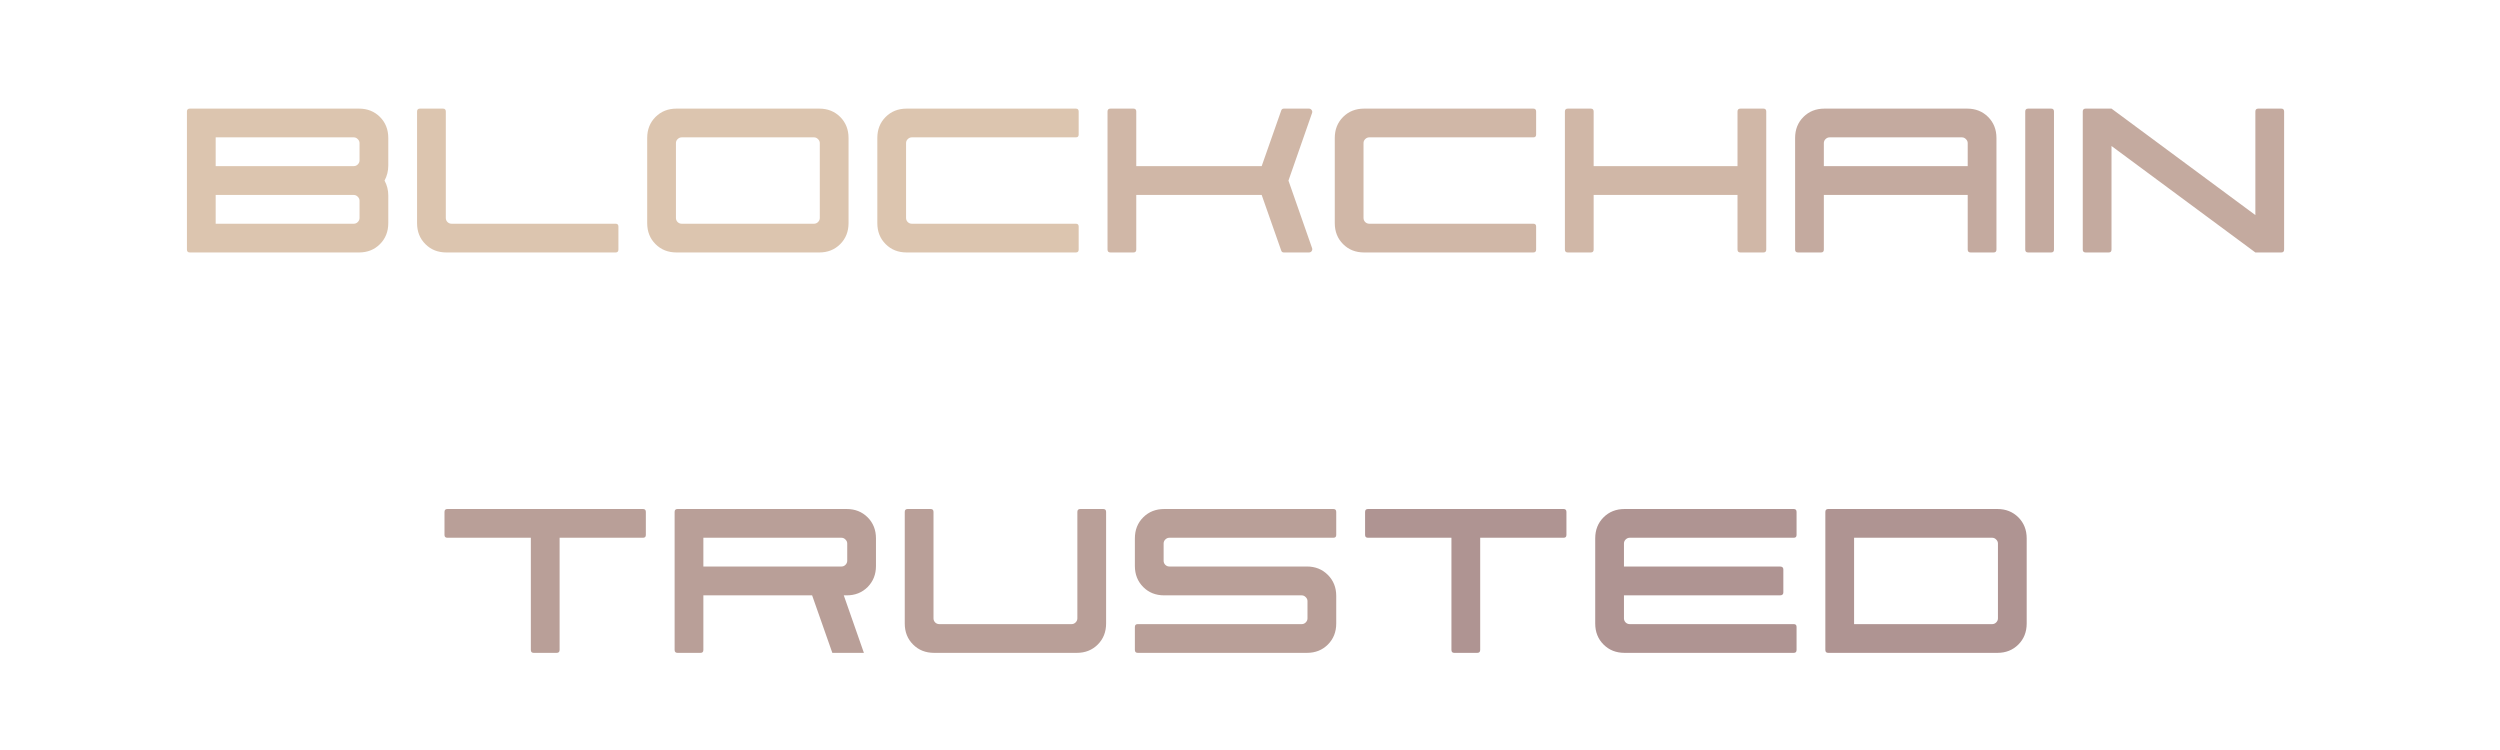 <?xml version="1.0" encoding="UTF-8"?> <svg xmlns="http://www.w3.org/2000/svg" xmlns:xlink="http://www.w3.org/1999/xlink" width="500" zoomAndPan="magnify" viewBox="0 0 375 112.5" height="150" preserveAspectRatio="xMidYMid meet" version="1.0"><defs><g></g></defs><g fill="#dcc5af" fill-opacity="1"><g transform="translate(28.04, 37.87)"><g><path d="M 0.438 0 C 0.145 0 0 -0.145 0 -0.438 L 0 -21.141 C 0 -21.43 0.145 -21.578 0.438 -21.578 L 25.812 -21.578 C 27.07 -21.578 28.117 -21.16 28.953 -20.328 C 29.785 -19.492 30.203 -18.441 30.203 -17.172 L 30.203 -13.031 C 30.203 -12.227 30.016 -11.477 29.641 -10.781 C 30.016 -10.094 30.203 -9.348 30.203 -8.547 L 30.203 -4.406 C 30.203 -3.133 29.785 -2.082 28.953 -1.25 C 28.117 -0.414 27.07 0 25.812 0 Z M 4.312 -4.312 L 25.031 -4.312 C 25.258 -4.312 25.457 -4.395 25.625 -4.562 C 25.801 -4.738 25.891 -4.941 25.891 -5.172 L 25.891 -7.766 C 25.891 -7.992 25.801 -8.191 25.625 -8.359 C 25.457 -8.535 25.258 -8.625 25.031 -8.625 L 4.312 -8.625 Z M 4.312 -12.953 L 25.031 -12.953 C 25.258 -12.953 25.457 -13.035 25.625 -13.203 C 25.801 -13.379 25.891 -13.582 25.891 -13.812 L 25.891 -16.406 C 25.891 -16.633 25.801 -16.832 25.625 -17 C 25.457 -17.176 25.258 -17.266 25.031 -17.266 L 4.312 -17.266 Z M 4.312 -12.953 "></path></g></g></g><g fill="#dcc5af" fill-opacity="1"><g transform="translate(62.559, 37.87)"><g><path d="M 4.406 0 C 3.133 0 2.082 -0.414 1.25 -1.25 C 0.414 -2.082 0 -3.133 0 -4.406 L 0 -21.141 C 0 -21.43 0.145 -21.578 0.438 -21.578 L 3.891 -21.578 C 4.172 -21.578 4.312 -21.43 4.312 -21.141 L 4.312 -5.172 C 4.312 -4.941 4.395 -4.738 4.562 -4.562 C 4.738 -4.395 4.941 -4.312 5.172 -4.312 L 29.781 -4.312 C 30.062 -4.312 30.203 -4.172 30.203 -3.891 L 30.203 -0.438 C 30.203 -0.145 30.062 0 29.781 0 Z M 4.406 0 "></path></g></g></g><g fill="#dcc5af" fill-opacity="1"><g transform="translate(97.079, 37.87)"><g><path d="M 4.406 0 C 3.133 0 2.082 -0.414 1.25 -1.25 C 0.414 -2.082 0 -3.133 0 -4.406 L 0 -17.172 C 0 -18.441 0.414 -19.492 1.25 -20.328 C 2.082 -21.16 3.133 -21.578 4.406 -21.578 L 25.812 -21.578 C 27.07 -21.578 28.117 -21.16 28.953 -20.328 C 29.785 -19.492 30.203 -18.441 30.203 -17.172 L 30.203 -4.406 C 30.203 -3.133 29.785 -2.082 28.953 -1.25 C 28.117 -0.414 27.07 0 25.812 0 Z M 5.172 -4.312 L 25.031 -4.312 C 25.258 -4.312 25.457 -4.395 25.625 -4.562 C 25.801 -4.738 25.891 -4.941 25.891 -5.172 L 25.891 -16.406 C 25.891 -16.633 25.801 -16.832 25.625 -17 C 25.457 -17.176 25.258 -17.266 25.031 -17.266 L 5.172 -17.266 C 4.941 -17.266 4.738 -17.176 4.562 -17 C 4.395 -16.832 4.312 -16.633 4.312 -16.406 L 4.312 -5.172 C 4.312 -4.941 4.395 -4.738 4.562 -4.562 C 4.738 -4.395 4.941 -4.312 5.172 -4.312 Z M 5.172 -4.312 "></path></g></g></g><g fill="#dcc5af" fill-opacity="1"><g transform="translate(131.598, 37.87)"><g><path d="M 4.406 0 C 3.133 0 2.082 -0.414 1.25 -1.25 C 0.414 -2.082 0 -3.133 0 -4.406 L 0 -17.172 C 0 -18.441 0.414 -19.492 1.25 -20.328 C 2.082 -21.16 3.133 -21.578 4.406 -21.578 L 29.781 -21.578 C 30.062 -21.578 30.203 -21.43 30.203 -21.141 L 30.203 -17.688 C 30.203 -17.406 30.062 -17.266 29.781 -17.266 L 5.172 -17.266 C 4.941 -17.266 4.738 -17.176 4.562 -17 C 4.395 -16.832 4.312 -16.633 4.312 -16.406 L 4.312 -5.172 C 4.312 -4.941 4.395 -4.738 4.562 -4.562 C 4.738 -4.395 4.941 -4.312 5.172 -4.312 L 29.781 -4.312 C 30.062 -4.312 30.203 -4.172 30.203 -3.891 L 30.203 -0.438 C 30.203 -0.145 30.062 0 29.781 0 Z M 4.406 0 "></path></g></g></g><g fill="#d0b7a7" fill-opacity="1"><g transform="translate(166.128, 37.87)"><g><path d="M 0.438 0 C 0.145 0 0 -0.145 0 -0.438 L 0 -21.141 C 0 -21.43 0.145 -21.578 0.438 -21.578 L 3.891 -21.578 C 4.172 -21.578 4.312 -21.43 4.312 -21.141 L 4.312 -12.953 L 23.125 -12.953 L 26.062 -21.312 C 26.125 -21.488 26.254 -21.578 26.453 -21.578 L 30.203 -21.578 C 30.379 -21.578 30.516 -21.508 30.609 -21.375 C 30.711 -21.25 30.738 -21.102 30.688 -20.938 L 27.141 -10.781 L 30.688 -0.641 C 30.738 -0.473 30.711 -0.32 30.609 -0.188 C 30.516 -0.062 30.379 0 30.203 0 L 26.453 0 C 26.254 0 26.125 -0.086 26.062 -0.266 L 23.125 -8.625 L 4.312 -8.625 L 4.312 -0.438 C 4.312 -0.145 4.172 0 3.891 0 Z M 0.438 0 "></path></g></g></g><g fill="#d0b7a7" fill-opacity="1"><g transform="translate(200.216, 37.87)"><g><path d="M 4.406 0 C 3.133 0 2.082 -0.414 1.25 -1.25 C 0.414 -2.082 0 -3.133 0 -4.406 L 0 -17.172 C 0 -18.441 0.414 -19.492 1.25 -20.328 C 2.082 -21.16 3.133 -21.578 4.406 -21.578 L 29.781 -21.578 C 30.062 -21.578 30.203 -21.43 30.203 -21.141 L 30.203 -17.688 C 30.203 -17.406 30.062 -17.266 29.781 -17.266 L 5.172 -17.266 C 4.941 -17.266 4.738 -17.176 4.562 -17 C 4.395 -16.832 4.312 -16.633 4.312 -16.406 L 4.312 -5.172 C 4.312 -4.941 4.395 -4.738 4.562 -4.562 C 4.738 -4.395 4.941 -4.312 5.172 -4.312 L 29.781 -4.312 C 30.062 -4.312 30.203 -4.172 30.203 -3.891 L 30.203 -0.438 C 30.203 -0.145 30.062 0 29.781 0 Z M 4.406 0 "></path></g></g></g><g fill="#d0b7a7" fill-opacity="1"><g transform="translate(234.735, 37.87)"><g><path d="M 0.438 0 C 0.145 0 0 -0.145 0 -0.438 L 0 -21.141 C 0 -21.43 0.145 -21.578 0.438 -21.578 L 3.891 -21.578 C 4.172 -21.578 4.312 -21.43 4.312 -21.141 L 4.312 -12.953 L 25.891 -12.953 L 25.891 -21.141 C 25.891 -21.43 26.035 -21.578 26.328 -21.578 L 29.781 -21.578 C 30.062 -21.578 30.203 -21.43 30.203 -21.141 L 30.203 -0.438 C 30.203 -0.145 30.062 0 29.781 0 L 26.328 0 C 26.035 0 25.891 -0.145 25.891 -0.438 L 25.891 -8.625 L 4.312 -8.625 L 4.312 -0.438 C 4.312 -0.145 4.172 0 3.891 0 Z M 0.438 0 "></path></g></g></g><g fill="#c4aa9f" fill-opacity="1"><g transform="translate(269.265, 37.87)"><g><path d="M 0.438 0 C 0.145 0 0 -0.145 0 -0.438 L 0 -17.172 C 0 -18.441 0.414 -19.492 1.25 -20.328 C 2.082 -21.16 3.133 -21.578 4.406 -21.578 L 25.812 -21.578 C 27.07 -21.578 28.117 -21.16 28.953 -20.328 C 29.785 -19.492 30.203 -18.441 30.203 -17.172 L 30.203 -0.438 C 30.203 -0.145 30.062 0 29.781 0 L 26.328 0 C 26.035 0 25.891 -0.145 25.891 -0.438 L 25.891 -8.625 L 4.312 -8.625 L 4.312 -0.438 C 4.312 -0.145 4.172 0 3.891 0 Z M 4.312 -12.953 L 25.891 -12.953 L 25.891 -16.406 C 25.891 -16.633 25.801 -16.832 25.625 -17 C 25.457 -17.176 25.258 -17.266 25.031 -17.266 L 5.172 -17.266 C 4.941 -17.266 4.738 -17.176 4.562 -17 C 4.395 -16.832 4.312 -16.633 4.312 -16.406 Z M 4.312 -12.953 "></path></g></g></g><g fill="#c4aa9f" fill-opacity="1"><g transform="translate(303.785, 37.87)"><g><path d="M 0.438 0 C 0.145 0 0 -0.145 0 -0.438 L 0 -21.141 C 0 -21.43 0.145 -21.578 0.438 -21.578 L 3.891 -21.578 C 4.172 -21.578 4.312 -21.43 4.312 -21.141 L 4.312 -0.438 C 4.312 -0.145 4.172 0 3.891 0 Z M 0.438 0 "></path></g></g></g><g fill="#c4aa9f" fill-opacity="1"><g transform="translate(312.414, 37.87)"><g><path d="M 29.781 0 L 25.891 0 L 4.312 -15.969 L 4.312 -0.438 C 4.312 -0.145 4.172 0 3.891 0 L 0.438 0 C 0.145 0 0 -0.145 0 -0.438 L 0 -21.141 C 0 -21.43 0.145 -21.578 0.438 -21.578 L 4.312 -21.578 L 25.891 -5.609 L 25.891 -21.141 C 25.891 -21.43 26.035 -21.578 26.328 -21.578 L 29.781 -21.578 C 30.062 -21.578 30.203 -21.43 30.203 -21.141 L 30.203 -0.438 C 30.203 -0.145 30.062 0 29.781 0 Z M 29.781 0 "></path></g></g></g><g fill="#b99f98" fill-opacity="1"><g transform="translate(66.674, 97.929)"><g><path d="M 13.375 0 C 13.094 0 12.953 -0.145 12.953 -0.438 L 12.953 -17.266 L 0.438 -17.266 C 0.145 -17.266 0 -17.406 0 -17.688 L 0 -21.141 C 0 -21.43 0.145 -21.578 0.438 -21.578 L 29.781 -21.578 C 30.062 -21.578 30.203 -21.43 30.203 -21.141 L 30.203 -17.688 C 30.203 -17.406 30.062 -17.266 29.781 -17.266 L 17.266 -17.266 L 17.266 -0.438 C 17.266 -0.145 17.117 0 16.828 0 Z M 13.375 0 "></path></g></g></g><g fill="#b99f98" fill-opacity="1"><g transform="translate(101.193, 97.929)"><g><path d="M 0.438 0 C 0.145 0 0 -0.145 0 -0.438 L 0 -21.141 C 0 -21.43 0.145 -21.578 0.438 -21.578 L 25.812 -21.578 C 27.07 -21.578 28.117 -21.16 28.953 -20.328 C 29.785 -19.492 30.203 -18.441 30.203 -17.172 L 30.203 -13.031 C 30.203 -11.77 29.785 -10.719 28.953 -9.875 C 28.117 -9.039 27.07 -8.625 25.812 -8.625 L 25.375 -8.625 L 28.391 0 L 23.656 0 L 20.625 -8.625 L 4.312 -8.625 L 4.312 -0.438 C 4.312 -0.145 4.172 0 3.891 0 Z M 4.312 -12.953 L 25.031 -12.953 C 25.258 -12.953 25.457 -13.035 25.625 -13.203 C 25.801 -13.379 25.891 -13.582 25.891 -13.812 L 25.891 -16.406 C 25.891 -16.633 25.801 -16.832 25.625 -17 C 25.457 -17.176 25.258 -17.266 25.031 -17.266 L 4.312 -17.266 Z M 4.312 -12.953 "></path></g></g></g><g fill="#b99f98" fill-opacity="1"><g transform="translate(135.713, 97.929)"><g><path d="M 4.406 0 C 3.133 0 2.082 -0.414 1.25 -1.25 C 0.414 -2.082 0 -3.133 0 -4.406 L 0 -21.141 C 0 -21.43 0.145 -21.578 0.438 -21.578 L 3.891 -21.578 C 4.172 -21.578 4.312 -21.43 4.312 -21.141 L 4.312 -5.172 C 4.312 -4.941 4.395 -4.738 4.562 -4.562 C 4.738 -4.395 4.941 -4.312 5.172 -4.312 L 25.031 -4.312 C 25.258 -4.312 25.457 -4.395 25.625 -4.562 C 25.801 -4.738 25.891 -4.941 25.891 -5.172 L 25.891 -21.141 C 25.891 -21.43 26.035 -21.578 26.328 -21.578 L 29.781 -21.578 C 30.062 -21.578 30.203 -21.43 30.203 -21.141 L 30.203 -4.406 C 30.203 -3.133 29.785 -2.082 28.953 -1.25 C 28.117 -0.414 27.07 0 25.812 0 Z M 4.406 0 "></path></g></g></g><g fill="#b99f98" fill-opacity="1"><g transform="translate(170.232, 97.929)"><g><path d="M 0.438 0 C 0.145 0 0 -0.145 0 -0.438 L 0 -3.891 C 0 -4.172 0.145 -4.312 0.438 -4.312 L 25.031 -4.312 C 25.258 -4.312 25.457 -4.395 25.625 -4.562 C 25.801 -4.738 25.891 -4.941 25.891 -5.172 L 25.891 -7.766 C 25.891 -7.992 25.801 -8.191 25.625 -8.359 C 25.457 -8.535 25.258 -8.625 25.031 -8.625 L 4.406 -8.625 C 3.133 -8.625 2.082 -9.039 1.25 -9.875 C 0.414 -10.719 0 -11.77 0 -13.031 L 0 -17.172 C 0 -18.441 0.414 -19.492 1.25 -20.328 C 2.082 -21.16 3.133 -21.578 4.406 -21.578 L 29.781 -21.578 C 30.062 -21.578 30.203 -21.43 30.203 -21.141 L 30.203 -17.688 C 30.203 -17.406 30.062 -17.266 29.781 -17.266 L 5.172 -17.266 C 4.941 -17.266 4.738 -17.176 4.562 -17 C 4.395 -16.832 4.312 -16.633 4.312 -16.406 L 4.312 -13.812 C 4.312 -13.582 4.395 -13.379 4.562 -13.203 C 4.738 -13.035 4.941 -12.953 5.172 -12.953 L 25.812 -12.953 C 27.07 -12.953 28.117 -12.531 28.953 -11.688 C 29.785 -10.852 30.203 -9.805 30.203 -8.547 L 30.203 -4.406 C 30.203 -3.133 29.785 -2.082 28.953 -1.25 C 28.117 -0.414 27.07 0 25.812 0 Z M 0.438 0 "></path></g></g></g><g fill="#af9492" fill-opacity="1"><g transform="translate(204.762, 97.929)"><g><path d="M 13.375 0 C 13.094 0 12.953 -0.145 12.953 -0.438 L 12.953 -17.266 L 0.438 -17.266 C 0.145 -17.266 0 -17.406 0 -17.688 L 0 -21.141 C 0 -21.43 0.145 -21.578 0.438 -21.578 L 29.781 -21.578 C 30.062 -21.578 30.203 -21.43 30.203 -21.141 L 30.203 -17.688 C 30.203 -17.406 30.062 -17.266 29.781 -17.266 L 17.266 -17.266 L 17.266 -0.438 C 17.266 -0.145 17.117 0 16.828 0 Z M 13.375 0 "></path></g></g></g><g fill="#af9492" fill-opacity="1"><g transform="translate(239.282, 97.929)"><g><path d="M 4.406 0 C 3.133 0 2.082 -0.414 1.25 -1.25 C 0.414 -2.082 0 -3.133 0 -4.406 L 0 -17.172 C 0 -18.441 0.414 -19.492 1.25 -20.328 C 2.082 -21.16 3.133 -21.578 4.406 -21.578 L 29.781 -21.578 C 30.062 -21.578 30.203 -21.43 30.203 -21.141 L 30.203 -17.688 C 30.203 -17.406 30.062 -17.266 29.781 -17.266 L 5.172 -17.266 C 4.941 -17.266 4.738 -17.176 4.562 -17 C 4.395 -16.832 4.312 -16.633 4.312 -16.406 L 4.312 -12.953 L 27.703 -12.953 C 28.047 -12.953 28.219 -12.805 28.219 -12.516 L 28.219 -9.062 C 28.219 -8.77 28.047 -8.625 27.703 -8.625 L 4.312 -8.625 L 4.312 -5.172 C 4.312 -4.941 4.395 -4.738 4.562 -4.562 C 4.738 -4.395 4.941 -4.312 5.172 -4.312 L 29.781 -4.312 C 30.062 -4.312 30.203 -4.172 30.203 -3.891 L 30.203 -0.438 C 30.203 -0.145 30.062 0 29.781 0 Z M 4.406 0 "></path></g></g></g><g fill="#af9492" fill-opacity="1"><g transform="translate(273.801, 97.929)"><g><path d="M 0.438 0 C 0.145 0 0 -0.145 0 -0.438 L 0 -21.141 C 0 -21.43 0.145 -21.578 0.438 -21.578 L 25.812 -21.578 C 27.07 -21.578 28.117 -21.16 28.953 -20.328 C 29.785 -19.492 30.203 -18.441 30.203 -17.172 L 30.203 -4.406 C 30.203 -3.133 29.785 -2.082 28.953 -1.25 C 28.117 -0.414 27.07 0 25.812 0 Z M 4.312 -4.312 L 25.031 -4.312 C 25.258 -4.312 25.457 -4.395 25.625 -4.562 C 25.801 -4.738 25.891 -4.941 25.891 -5.172 L 25.891 -16.406 C 25.891 -16.633 25.801 -16.832 25.625 -17 C 25.457 -17.176 25.258 -17.266 25.031 -17.266 L 4.312 -17.266 Z M 4.312 -4.312 "></path></g></g></g></svg> 